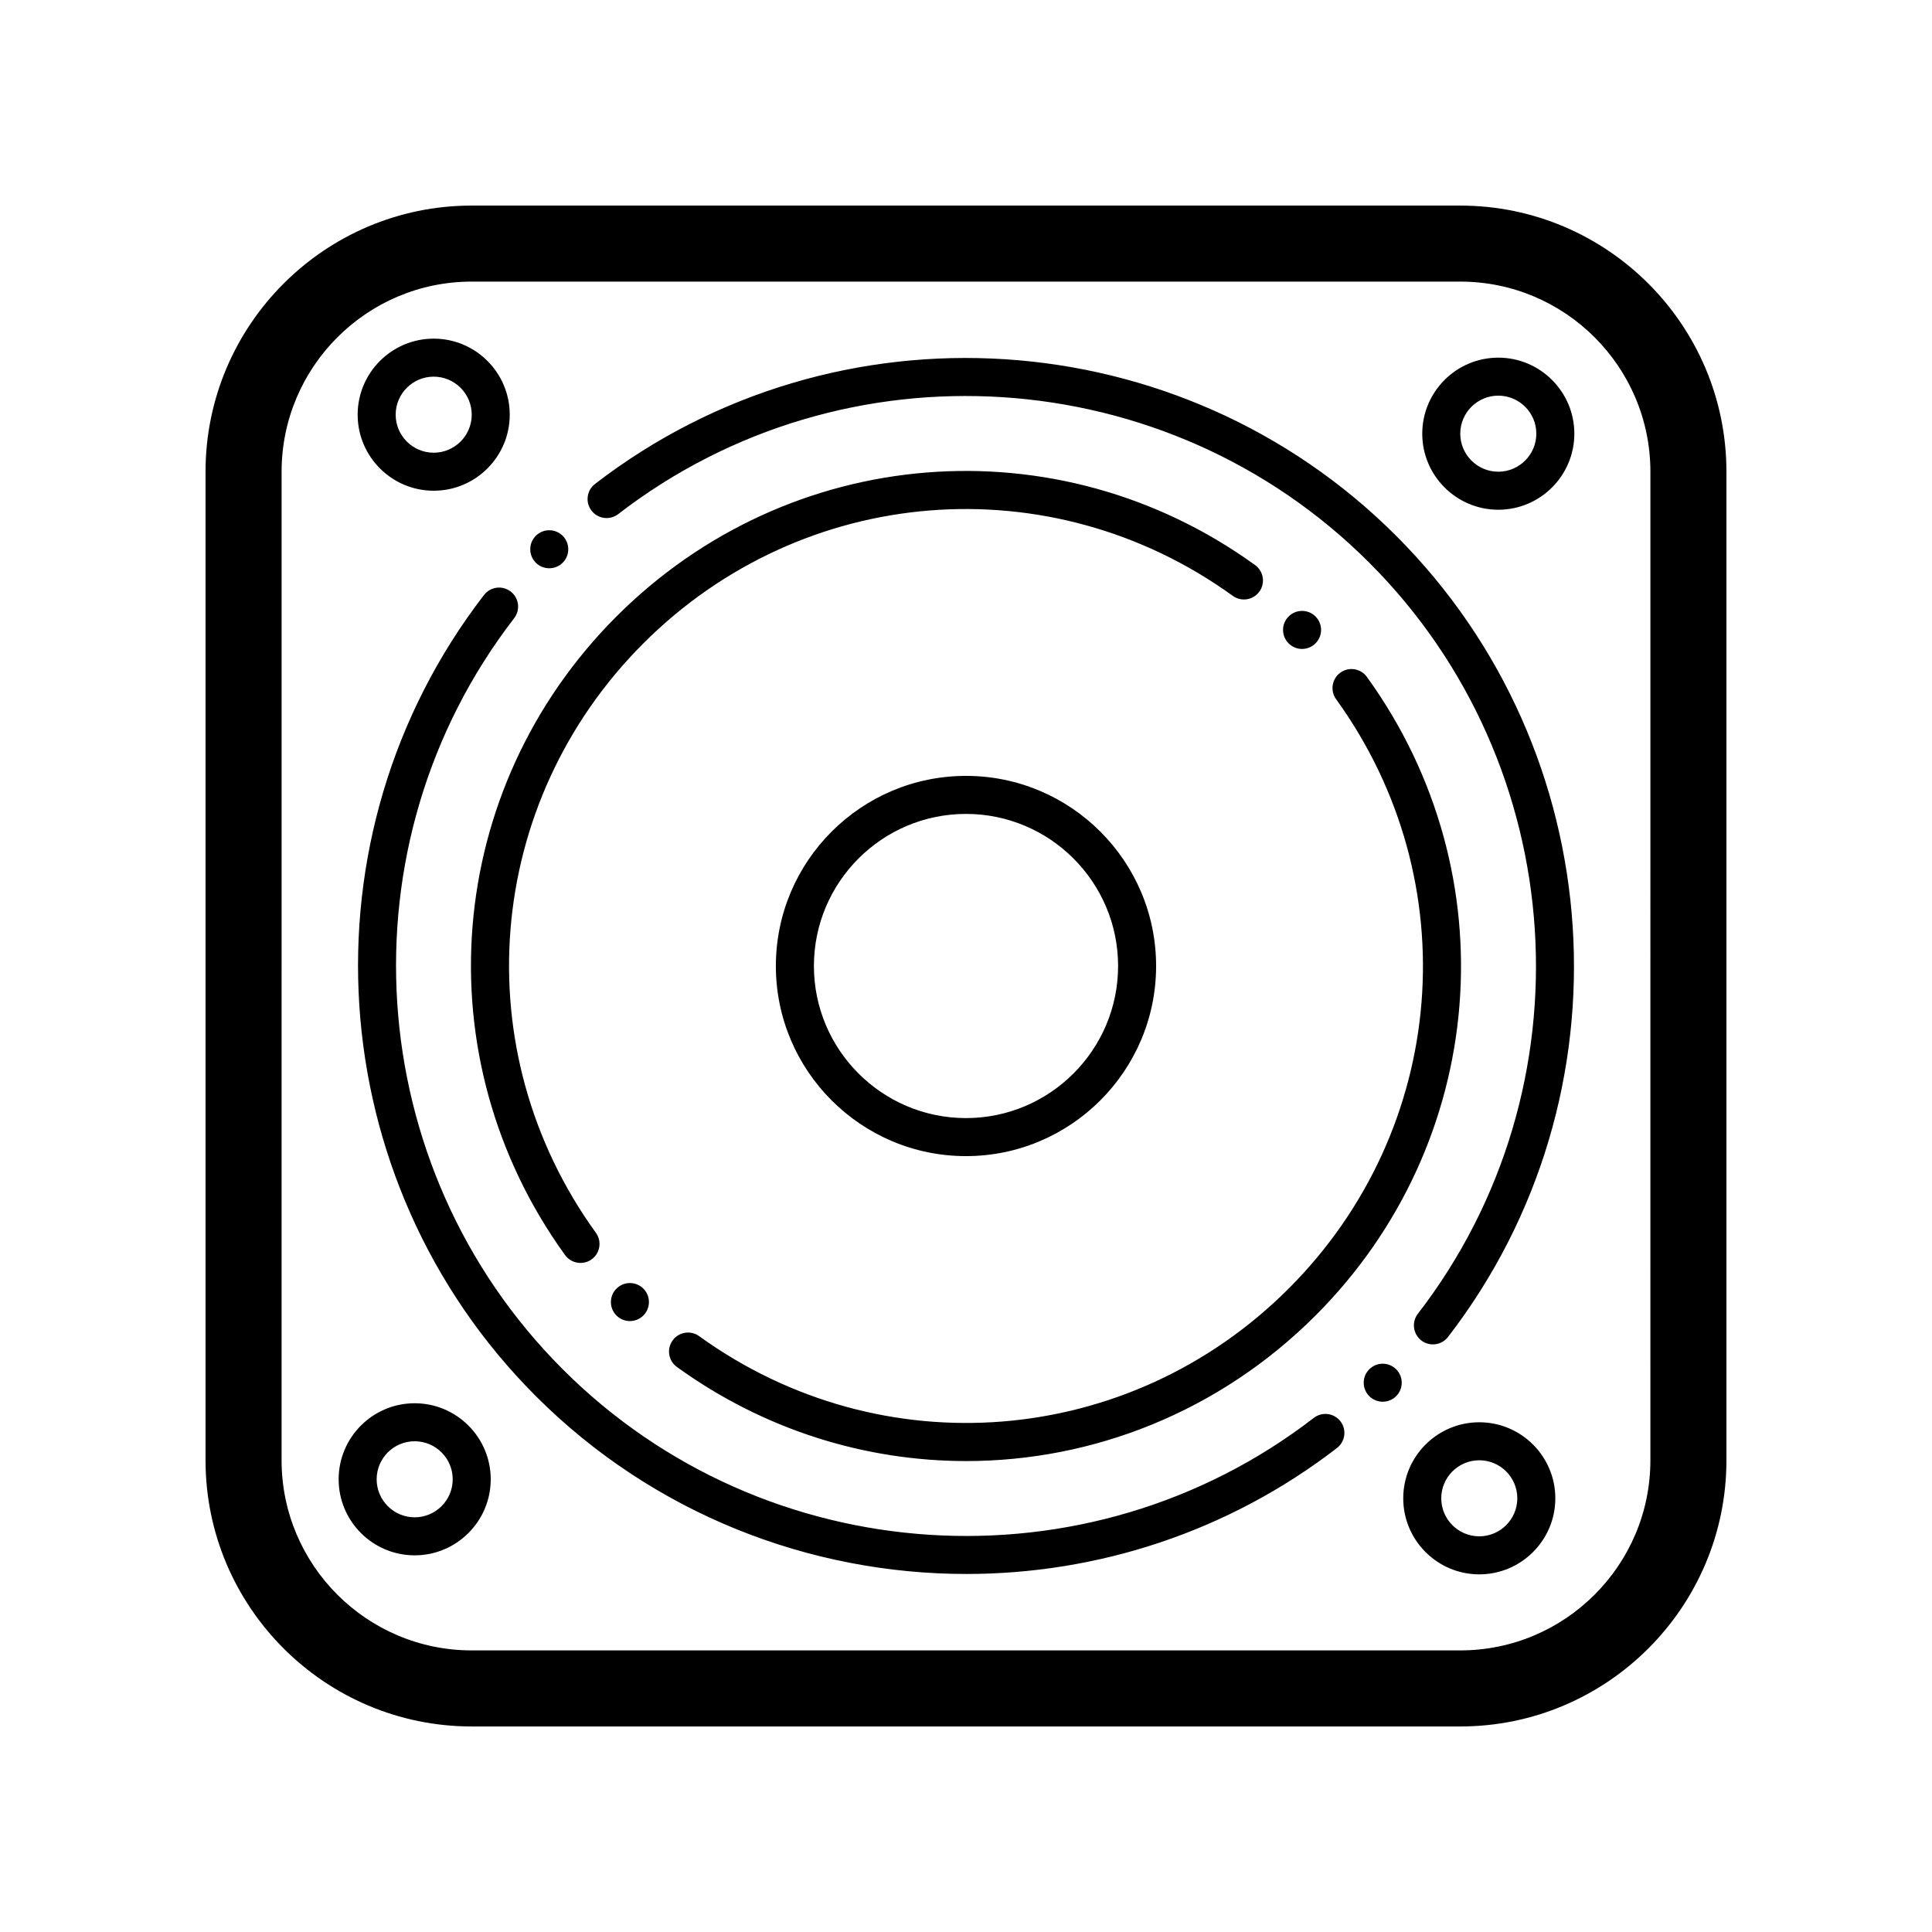 <?xml version="1.0" encoding="UTF-8"?>
<!-- Uploaded to: ICON Repo, www.iconrepo.com, Generator: ICON Repo Mixer Tools -->
<svg fill="#000000" width="800px" height="800px" version="1.1" viewBox="144 144 512 512" xmlns="http://www.w3.org/2000/svg">
 <path d="m450.38 400c0-27.781-22.602-50.383-50.383-50.383s-50.383 22.602-50.383 50.383 22.602 50.383 50.383 50.383c27.781-0.004 50.383-22.605 50.383-50.383zm-90.684 0c0-22.223 18.082-40.305 40.305-40.305s40.305 18.082 40.305 40.305-18.082 40.305-40.305 40.305-40.305-18.082-40.305-40.305zm171.29-201.52h-261.98c-38.895 0-70.535 31.641-70.535 70.535v261.98c0 38.895 31.641 70.535 70.535 70.535h261.98c38.895 0 70.535-31.641 70.535-70.535v-261.98c0-38.895-31.641-70.531-70.535-70.531zm50.383 332.51c0 27.781-22.602 50.383-50.383 50.383h-261.98c-27.781 0-50.383-22.602-50.383-50.383l0.004-261.98c0-27.781 22.602-50.383 50.383-50.383h261.98c27.781 0 50.383 22.602 50.383 50.383zm-40.305-292.21c-11.113 0-20.152 9.039-20.152 20.152 0 11.113 9.039 20.152 20.152 20.152 11.113 0 20.152-9.039 20.152-20.152 0-11.117-9.039-20.152-20.152-20.152zm0 30.227c-5.559 0-10.078-4.519-10.078-10.078 0-5.559 4.519-10.078 10.078-10.078s10.078 4.519 10.078 10.078c-0.004 5.559-4.523 10.078-10.078 10.078zm-282.13 5.039c11.113 0 20.152-9.039 20.152-20.152s-9.039-20.152-20.152-20.152c-11.113 0-20.152 9.039-20.152 20.152s9.035 20.152 20.152 20.152zm0-30.23c5.559 0 10.078 4.519 10.078 10.078 0 5.559-4.519 10.078-10.078 10.078s-10.078-4.519-10.078-10.078c0-5.559 4.519-10.078 10.078-10.078zm-5.039 272.06c-11.113 0-20.152 9.039-20.152 20.152 0 11.113 9.039 20.152 20.152 20.152s20.152-9.039 20.152-20.152c0-11.113-9.039-20.152-20.152-20.152zm0 30.227c-5.559 0-10.078-4.519-10.078-10.078 0-5.559 4.519-10.078 10.078-10.078 5.559 0 10.078 4.519 10.078 10.078-0.004 5.562-4.523 10.078-10.078 10.078zm282.13-25.188c-11.113 0-20.152 9.039-20.152 20.152 0 11.113 9.039 20.152 20.152 20.152 11.113 0 20.152-9.039 20.152-20.152 0-11.117-9.039-20.152-20.152-20.152zm0 30.227c-5.559 0-10.078-4.519-10.078-10.078s4.519-10.078 10.078-10.078 10.078 4.519 10.078 10.078c-0.004 5.559-4.519 10.078-10.078 10.078zm-50.527-65.641c42.211-42.211 47.5-107.9 12.582-156.21-1.629-2.254-1.125-5.406 1.133-7.031 2.246-1.633 5.406-1.129 7.031 1.133 37.832 52.34 32.102 123.52-13.621 169.24-25.504 25.504-58.926 38.562-92.574 38.562-26.688 0-53.516-8.207-76.664-24.938-2.254-1.629-2.762-4.781-1.133-7.031 1.629-2.258 4.766-2.766 7.031-1.133 48.312 34.898 114.02 29.613 156.21-12.59zm-8.887-191.75c2.254 1.629 2.762 4.781 1.133 7.031-1.633 2.246-4.769 2.762-7.031 1.133-48.316-34.918-114.01-29.625-156.21 12.582-42.211 42.211-47.5 107.9-12.582 156.21 1.629 2.254 1.125 5.406-1.133 7.031-0.891 0.645-1.926 0.953-2.949 0.953-1.566 0-3.102-0.727-4.09-2.086-37.832-52.34-32.102-123.52 13.621-169.24s116.9-51.453 169.24-13.617zm8.887 20.746c-1.969-1.969-1.969-5.16 0-7.125 1.969-1.969 5.16-1.969 7.125 0 1.969 1.969 1.969 5.16 0 7.125-1.973 1.973-5.16 1.973-7.125 0zm-171 171c1.969 1.969 1.969 5.16 0 7.125-1.969 1.969-5.16 1.969-7.125 0-1.969-1.969-1.969-5.16 0-7.125 1.973-1.969 5.16-1.969 7.125 0zm199.5-199.5c57.137 57.133 63.043 148.41 13.734 212.32-0.992 1.285-2.484 1.961-3.996 1.961-1.074 0-2.156-0.344-3.074-1.047-2.203-1.703-2.609-4.867-0.91-7.07 46.223-59.906 40.688-145.48-12.879-199.04-53.559-53.57-139.13-59.094-199.04-12.879-2.215 1.699-5.371 1.285-7.07-0.91-1.699-2.207-1.289-5.367 0.91-7.07 63.922-49.316 155.19-43.41 212.32 13.73zm-14.766 234.66c1.699 2.207 1.289 5.367-0.91 7.07-29.016 22.379-63.672 33.387-98.203 33.391-41.551 0-82.918-15.922-114.11-47.125-57.141-57.129-63.043-148.4-13.734-212.32 1.699-2.203 4.852-2.609 7.07-0.91 2.203 1.703 2.609 4.867 0.91 7.07-46.223 59.906-40.688 145.48 12.879 199.04 53.559 53.57 139.14 59.094 199.04 12.879 2.207-1.699 5.363-1.285 7.066 0.906zm14.766-13.785c1.969 1.969 1.969 5.16 0 7.125-1.969 1.969-5.16 1.969-7.125 0-1.969-1.969-1.969-5.16 0-7.125s5.16-1.965 7.125 0zm-228-213.75c-1.969-1.969-1.969-5.16 0-7.125 1.969-1.969 5.16-1.969 7.125 0s1.969 5.16 0 7.125-5.16 1.965-7.125 0z"/>
</svg>